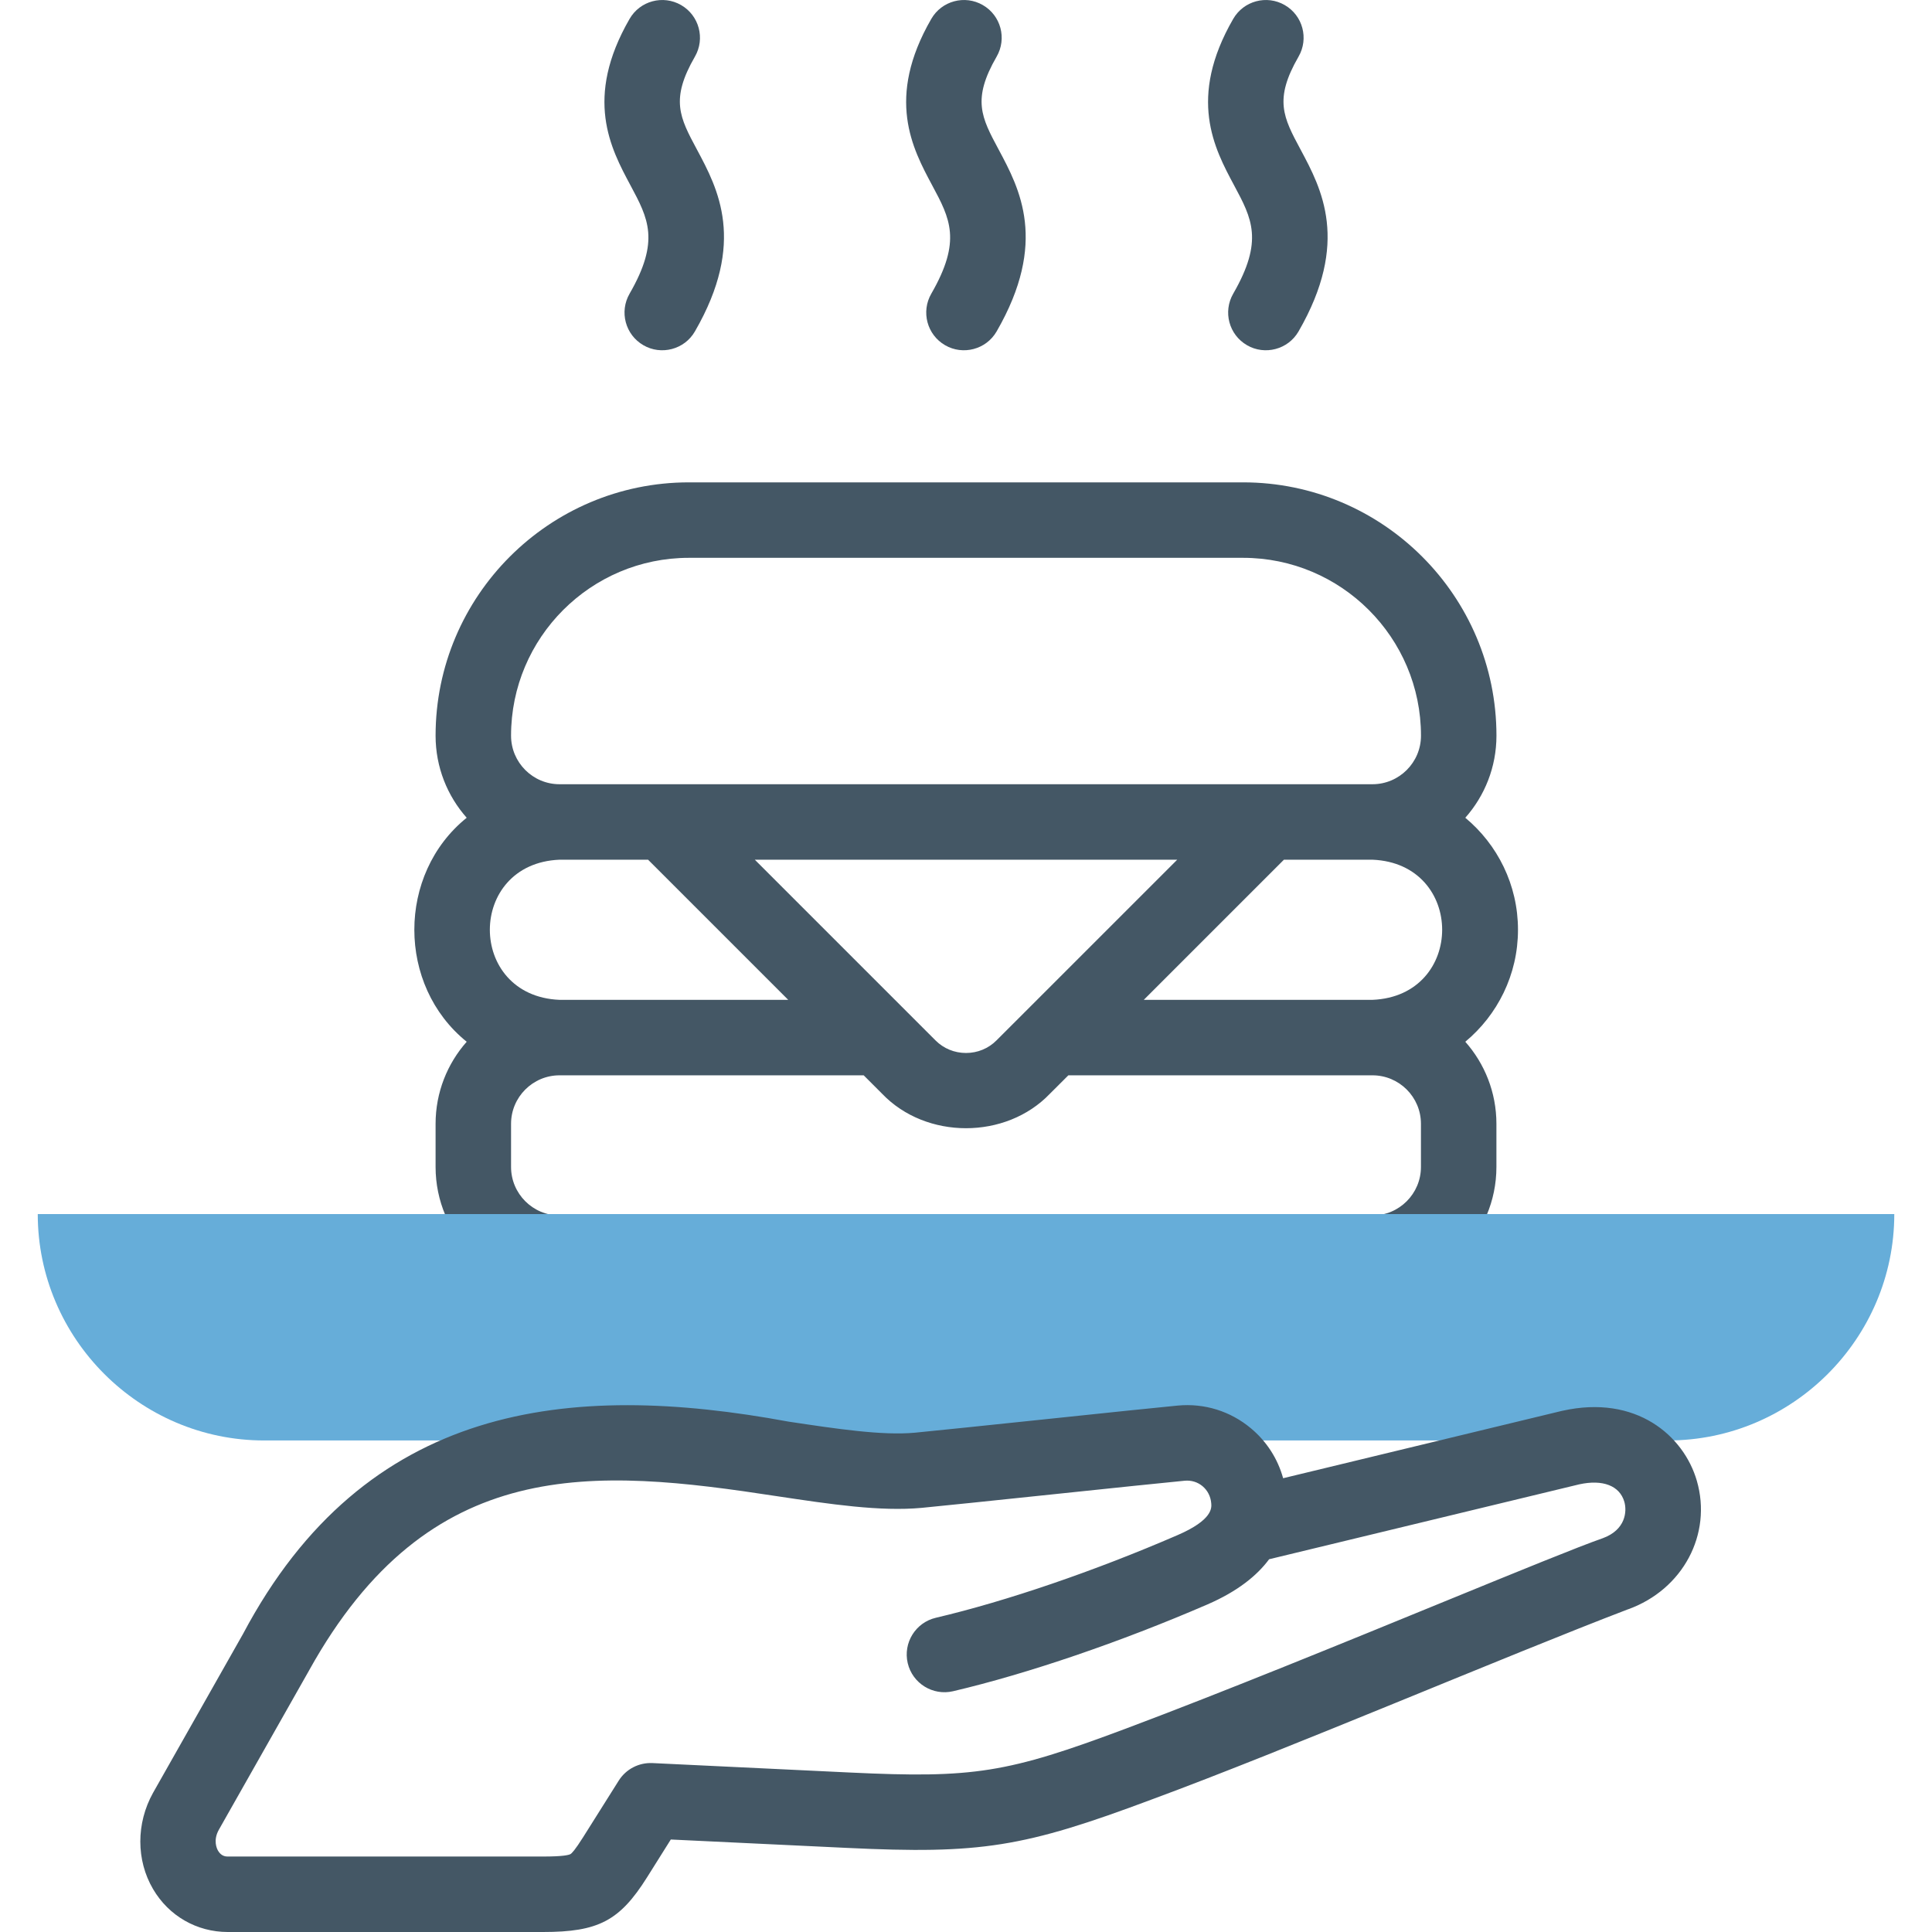 <?xml version="1.0" encoding="UTF-8"?> <svg xmlns="http://www.w3.org/2000/svg" width="48" height="48" viewBox="0 0 48 48" fill="none"><g clip-path="url(#clip0)"><path d="M37.714 23.1C37.714 21.982 37.204 20.981 36.405 20.317C36.886 19.774 37.179 19.059 37.179 18.278C37.179 14.807 34.355 11.984 30.884 11.984H17.116C13.645 11.984 10.822 14.807 10.822 18.278C10.822 19.06 11.114 19.774 11.595 20.317C9.86 21.716 9.861 24.484 11.595 25.882C11.114 26.426 10.822 27.14 10.822 27.921V28.992C10.822 30.691 12.204 32.073 13.902 32.073C14.42 32.073 14.84 31.653 14.84 31.135C14.84 30.618 14.42 30.198 13.902 30.198C13.238 30.198 12.697 29.657 12.697 28.992V27.921C12.697 27.256 13.238 26.716 13.902 26.716H21.458L21.918 27.176C23.01 28.315 24.99 28.315 26.082 27.176L26.543 26.716H34.098C34.763 26.716 35.303 27.256 35.303 27.921V28.992C35.303 29.657 34.763 30.198 34.098 30.198C33.58 30.198 33.161 30.617 33.161 31.135C33.161 31.653 33.58 32.073 34.098 32.073C35.797 32.073 37.178 30.691 37.178 28.992V27.921C37.178 27.14 36.886 26.426 36.405 25.882C37.204 25.218 37.714 24.217 37.714 23.1ZM13.902 19.484C13.237 19.484 12.697 18.943 12.697 18.278C12.697 15.841 14.679 13.859 17.116 13.859H30.884C33.321 13.859 35.304 15.841 35.304 18.278C35.304 18.943 34.763 19.484 34.098 19.484H13.902ZM13.902 24.841C11.592 24.745 11.594 21.454 13.902 21.359H16.101L19.583 24.841H13.902ZM24 26.161C23.713 26.161 23.444 26.05 23.244 25.85L18.753 21.359H29.248L24.756 25.85C24.556 26.05 24.287 26.161 24 26.161ZM31.899 21.359H34.098C36.408 21.454 36.407 24.746 34.098 24.841H28.417L31.899 21.359Z" fill="#445765"></path><path d="M15.642 7.296C15.383 7.745 15.536 8.318 15.985 8.577C16.425 8.833 17.005 8.686 17.265 8.234C18.547 6.014 17.835 4.687 17.316 3.717C16.886 2.915 16.649 2.474 17.265 1.407C17.524 0.958 17.37 0.385 16.922 0.126C16.474 -0.133 15.9 0.021 15.642 0.469C14.504 2.44 15.174 3.69 15.663 4.603C16.107 5.432 16.401 5.98 15.642 7.296Z" fill="#445765"></path><path d="M23.138 7.296C22.879 7.745 23.032 8.318 23.481 8.577C23.921 8.833 24.501 8.686 24.761 8.234C26.043 6.014 25.331 4.687 24.812 3.717C24.382 2.915 24.145 2.474 24.761 1.407C25.02 0.958 24.867 0.385 24.418 0.126C23.97 -0.133 23.396 0.021 23.138 0.469C22 2.44 22.67 3.69 23.159 4.603C23.604 5.432 23.897 5.98 23.138 7.296Z" fill="#445765"></path><path d="M30.639 7.296C30.38 7.745 30.533 8.318 30.982 8.577C31.422 8.833 32.002 8.686 32.262 8.234C33.544 6.014 32.832 4.687 32.313 3.717C31.883 2.915 31.646 2.474 32.262 1.407C32.521 0.958 32.368 0.385 31.919 0.126C31.471 -0.133 30.898 0.021 30.639 0.469C29.501 2.44 30.171 3.69 30.66 4.603C31.105 5.432 31.398 5.98 30.639 7.296Z" fill="#445765"></path><path fill-rule="evenodd" clip-rule="evenodd" d="M47.063 30.163C47.063 33.256 44.532 35.788 41.438 35.788H6.563C3.47 35.788 0.938 33.256 0.938 30.163H47.063Z" fill="#66ADD9"></path><path d="M42.157 36.788C41.831 35.666 40.648 34.643 38.821 35.05C38.816 35.051 38.81 35.052 38.805 35.053L31.879 36.726C31.745 36.242 31.47 35.812 31.079 35.486C30.57 35.06 29.925 34.859 29.262 34.921C28.852 34.959 27.461 35.104 25.988 35.259C24.582 35.406 23.129 35.558 22.73 35.595C21.92 35.67 20.789 35.5 19.592 35.32C14.115 34.307 9.074 34.867 6.037 40.596L3.802 44.543C3.381 45.3 3.381 46.217 3.803 46.934C4.195 47.602 4.89 48 5.659 48H13.494C14.865 48 15.396 47.722 16.073 46.646L16.666 45.702L21.03 45.91C24.368 46.07 25.433 45.9 28.629 44.702C31.981 43.466 37.454 41.125 40.444 39.984C40.448 39.983 40.451 39.982 40.454 39.981C41.811 39.49 42.543 38.118 42.157 36.788ZM39.821 38.216C39.205 38.431 37.743 39.03 35.892 39.787C33.444 40.79 30.396 42.037 27.971 42.947C25.023 44.052 24.191 44.184 21.119 44.038L16.209 43.803C15.87 43.788 15.551 43.954 15.371 44.241L14.486 45.647C14.289 45.959 14.206 46.047 14.172 46.065C14.13 46.088 13.986 46.125 13.494 46.125H5.658C5.619 46.125 5.502 46.124 5.419 45.983C5.386 45.928 5.29 45.724 5.437 45.46L7.672 41.514C7.674 41.51 7.677 41.505 7.679 41.501C10.671 36.114 14.745 36.474 19.313 37.174C20.626 37.371 21.866 37.558 22.902 37.462C23.686 37.39 28.615 36.864 29.435 36.788C29.597 36.773 29.754 36.821 29.877 36.924C30.002 37.029 30.079 37.179 30.093 37.349C30.103 37.462 30.129 37.762 29.255 38.14C27.193 39.033 25.005 39.781 23.251 40.193C22.747 40.311 22.434 40.816 22.552 41.32C22.671 41.824 23.175 42.136 23.679 42.018C25.537 41.582 27.841 40.795 30 39.861C30.751 39.535 31.232 39.143 31.531 38.739L39.236 36.878C39.822 36.75 40.24 36.912 40.356 37.311C40.425 37.55 40.39 38.008 39.821 38.216Z" fill="#445765"></path></g><defs><clipPath id="clip0"><rect width="48" height="48" fill="white"></rect></clipPath></defs></svg> 